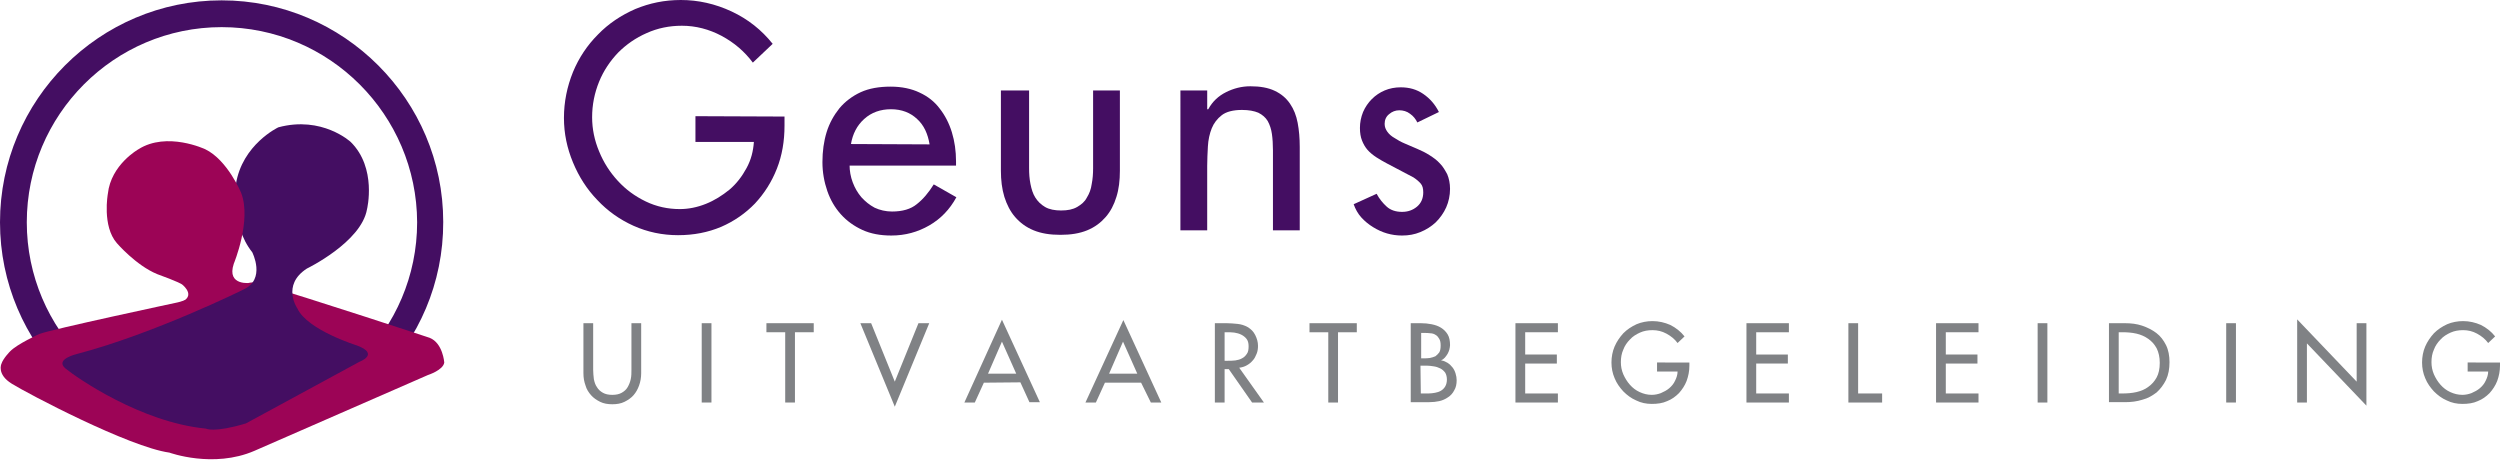 <?xml version="1.0" encoding="utf-8"?>
<!-- Generator: Adobe Illustrator 27.0.1, SVG Export Plug-In . SVG Version: 6.00 Build 0)  -->
<svg version="1.1" id="Logo_Geuns" xmlns="http://www.w3.org/2000/svg" xmlns:xlink="http://www.w3.org/1999/xlink" x="0px" y="0px"
	 viewBox="0 0 718.6 132.1" style="enable-background:new 0 0 718.6 132.1;" xml:space="preserve">
<style type="text/css">
	.st0{fill:#440E62;}
	.st1{fill:#808285;}
	.st2{fill:#9C0456;}
</style>
<g>
	<path class="st0" d="M225.5,33.5v2.6c0,4.5-0.7,8.6-2.2,12.4s-3.6,7.1-6.3,10c-2.7,2.8-6,5.1-9.7,6.7c-3.8,1.6-7.9,2.4-12.4,2.4
		c-4.5,0-8.8-0.9-12.8-2.7c-4-1.8-7.5-4.3-10.4-7.4c-3-3.1-5.3-6.7-7-10.8s-2.6-8.3-2.6-12.8c0-4.6,0.9-9,2.6-13.2
		c1.7-4.1,4.1-7.7,7.2-10.8c3-3.1,6.6-5.5,10.7-7.3C186.7,0.9,191,0,195.7,0c5,0,9.9,1.1,14.6,3.3s8.6,5.3,11.8,9.3l-5.7,5.4
		c-2.4-3.2-5.3-5.7-9-7.7c-3.6-1.9-7.4-2.9-11.4-2.9c-3.6,0-7,0.7-10.1,2.1c-3.2,1.4-5.9,3.3-8.2,5.6c-2.3,2.4-4.2,5.2-5.5,8.4
		s-2,6.6-2,10.2c0,3.4,0.7,6.7,2,9.8c1.3,3.2,3.1,6,5.4,8.5c2.3,2.5,4.9,4.4,8,5.9c3.1,1.5,6.4,2.2,9.8,2.2c2.5,0,5-0.5,7.5-1.5
		c2.5-1,4.7-2.4,6.8-4.1c2-1.7,3.6-3.8,4.9-6.2c1.3-2.4,1.9-4.8,2.1-7.5h-16.8v-7.4L225.5,33.5L225.5,33.5z"/>
	<path class="st0" d="M244.2,47.4c0,1.7,0.3,3.4,0.9,5c0.6,1.6,1.4,3,2.5,4.3c1.1,1.2,2.3,2.2,3.8,3c1.5,0.7,3.2,1.1,5,1.1
		c3,0,5.4-0.7,7.1-2.1c1.8-1.4,3.4-3.3,4.9-5.7l6.5,3.7c-1.9,3.5-4.5,6.2-7.8,8.1c-3.3,1.9-6.9,2.9-10.9,2.9c-3.1,0-5.9-0.5-8.3-1.6
		c-2.4-1.1-4.5-2.6-6.2-4.5s-3-4.1-3.9-6.7c-0.9-2.6-1.4-5.4-1.4-8.3c0-3.1,0.4-6,1.2-8.6s2.1-4.9,3.7-6.9c1.6-1.9,3.7-3.5,6.1-4.6
		s5.3-1.6,8.6-1.6c3.2,0,6,0.6,8.3,1.7c2.4,1.1,4.3,2.6,5.8,4.6c1.5,1.9,2.7,4.2,3.5,6.8s1.2,5.4,1.2,8.4v1.2h-30.6V47.4z
		 M267.2,41.5c-0.5-3-1.6-5.5-3.6-7.3c-1.9-1.8-4.4-2.8-7.5-2.8c-3,0-5.6,0.9-7.7,2.8c-2.1,1.9-3.3,4.3-3.8,7.2L267.2,41.5
		L267.2,41.5z"/>
	<path class="st0" d="M295.8,26v22.3c0,1.6,0.1,3.1,0.4,4.6c0.3,1.5,0.7,2.8,1.4,3.9c0.7,1.1,1.6,2,2.8,2.7c1.2,0.7,2.8,1,4.6,1
		c1.9,0,3.4-0.3,4.6-1c1.2-0.7,2.2-1.5,2.8-2.7c0.7-1.1,1.2-2.4,1.4-3.9c0.3-1.5,0.4-3,0.4-4.6V26h7.7v23.1c0,2.8-0.3,5.3-1,7.5
		c-0.7,2.3-1.7,4.2-3.1,5.8c-1.4,1.6-3.1,2.9-5.3,3.8c-2.2,0.9-4.7,1.3-7.7,1.3s-5.5-0.4-7.7-1.3s-3.9-2.2-5.3-3.8
		c-1.4-1.6-2.4-3.6-3.1-5.8c-0.7-2.3-1-4.8-1-7.5V26H295.8z"/>
	<path class="st0" d="M347.1,31.4h0.2c1.2-2.2,2.9-3.8,5.1-4.9s4.5-1.7,7-1.7c2.8,0,5.1,0.4,7,1.3s3.3,2.1,4.4,3.7
		c1.1,1.6,1.8,3.4,2.2,5.5c0.4,2.1,0.6,4.4,0.6,6.9v24h-7.7v-23c0-1.7-0.1-3.3-0.3-4.7c-0.2-1.4-0.6-2.6-1.2-3.7
		c-0.6-1-1.5-1.8-2.7-2.4c-1.2-0.5-2.7-0.8-4.7-0.8c-2.5,0-4.5,0.5-5.8,1.5c-1.3,1-2.3,2.3-2.9,3.8c-0.6,1.5-1,3.3-1.1,5.2
		s-0.2,3.8-0.2,5.6v18.5h-7.7V26h7.7v5.4H347.1z"/>
	<path class="st0" d="M407.4,35.2c-0.5-1-1.1-1.8-2.1-2.5c-0.9-0.7-2-1-3.1-1s-2.1,0.4-2.9,1.1c-0.9,0.7-1.3,1.7-1.3,2.8
		c0,0.9,0.3,1.6,0.8,2.3s1.2,1.3,2.1,1.8c0.9,0.6,1.8,1.1,3,1.6c1.1,0.5,2.3,1,3.5,1.5c1.2,0.5,2.4,1.1,3.5,1.8s2.1,1.4,3,2.4
		c0.9,0.9,1.5,2,2.1,3.1c0.5,1.2,0.8,2.6,0.8,4.2c0,1.9-0.4,3.7-1.1,5.3s-1.8,3.1-3,4.3c-1.3,1.2-2.7,2.1-4.4,2.8
		c-1.7,0.7-3.4,1-5.3,1c-1.5,0-2.9-0.2-4.3-0.6s-2.7-1-4-1.8s-2.4-1.7-3.4-2.8c-1-1.1-1.7-2.4-2.2-3.8l6.6-3
		c0.8,1.5,1.8,2.7,2.9,3.7s2.6,1.5,4.4,1.5c1.7,0,3.1-0.5,4.3-1.5s1.8-2.4,1.8-4.1c0-1.1-0.2-1.9-0.7-2.5c-0.5-0.6-1.2-1.2-2.1-1.8
		l-7.6-4c-1.1-0.6-2.2-1.2-3.1-1.8s-1.8-1.3-2.5-2.1c-0.7-0.8-1.2-1.7-1.6-2.7c-0.4-1-0.6-2.2-0.6-3.6c0-1.6,0.3-3.1,0.9-4.6
		c0.6-1.4,1.5-2.7,2.5-3.7c1.1-1.1,2.3-1.9,3.7-2.5c1.4-0.6,3-0.9,4.6-0.9c2.5,0,4.6,0.6,6.5,1.9c1.9,1.3,3.4,3,4.5,5.2L407.4,35.2z
		"/>
</g>
<g>
	<path class="st1" d="M170.5,92.9v13.4c0,0.9,0.1,1.8,0.2,2.7c0.2,0.9,0.4,1.6,0.9,2.3c0.4,0.7,1,1.2,1.7,1.6s1.6,0.6,2.7,0.6
		c1.1,0,2-0.2,2.7-0.6s1.3-0.9,1.7-1.6s0.7-1.4,0.9-2.3c0.2-0.9,0.2-1.8,0.2-2.7V92.9h2.8v14.4c0,1.2-0.2,2.4-0.6,3.5
		c-0.4,1.1-0.9,2-1.6,2.8c-0.7,0.8-1.6,1.4-2.6,1.9s-2.2,0.7-3.5,0.7s-2.5-0.2-3.5-0.7s-1.9-1.1-2.6-1.9c-0.7-0.8-1.3-1.7-1.6-2.8
		c-0.4-1.1-0.6-2.2-0.6-3.5V92.9H170.5z"/>
	<path class="st1" d="M204.5,115.7h-2.8V92.9h2.8V115.7z"/>
	<path class="st1" d="M228.5,115.7h-2.8V95.5h-5.4v-2.6h13.6v2.6h-5.4L228.5,115.7L228.5,115.7z"/>
	<path class="st1" d="M257.2,109.7l6.8-16.8h3.1l-9.9,24l-9.9-24h3.1L257.2,109.7z"/>
	<path class="st1" d="M282.8,110l-2.6,5.7h-3L288,91.9l10.9,23.7h-3l-2.6-5.7L282.8,110L282.8,110z M288,98.2l-4,9.2h8.1L288,98.2z"
		/>
	<path class="st1" d="M317.6,110l-2.6,5.7h-3L322.9,92l10.9,23.7h-3L328,110H317.6z M322.8,98.2l-4,9.2h8.1L322.8,98.2z"/>
	<path class="st1" d="M363.3,115.7h-3.4l-6.7-9.6H352v9.6h-2.8V92.9h3.4c1,0,2,0.1,3.1,0.2c1,0.1,2,0.4,2.9,0.9
		c1,0.6,1.7,1.3,2.2,2.3s0.8,2,0.8,3.1c0,0.8-0.1,1.6-0.4,2.3c-0.3,0.7-0.6,1.4-1.1,1.9c-0.5,0.6-1,1-1.7,1.4s-1.4,0.6-2.2,0.7
		L363.3,115.7z M352,103.7h0.9c0.7,0,1.4,0,2.2-0.1c0.7-0.1,1.4-0.3,1.9-0.6c0.6-0.3,1-0.7,1.4-1.3c0.4-0.5,0.5-1.3,0.5-2.2
		s-0.2-1.6-0.6-2.1s-0.9-0.9-1.5-1.2c-0.6-0.3-1.3-0.5-2-0.6s-1.5-0.1-2.2-0.1H352V103.7z"/>
	<path class="st1" d="M384.6,115.7h-2.8V95.5h-5.4v-2.6H390v2.6h-5.4V115.7z"/>
	<path class="st1" d="M405.6,92.9h2.8c1.1,0,2.1,0.1,3.1,0.3c1,0.2,1.9,0.5,2.7,1c0.8,0.5,1.4,1.1,1.9,1.9s0.7,1.9,0.7,3.1
		c0,0.4-0.1,0.8-0.2,1.3c-0.1,0.4-0.3,0.8-0.5,1.2c-0.2,0.4-0.5,0.7-0.8,1.1c-0.3,0.3-0.6,0.6-1,0.7v0.1c0.7,0.1,1.3,0.4,1.8,0.7
		c0.6,0.4,1,0.8,1.4,1.3s0.7,1.1,0.9,1.8c0.2,0.6,0.3,1.3,0.3,1.9c0,1.1-0.2,2.1-0.7,2.9c-0.4,0.8-1,1.5-1.8,2
		c-0.7,0.5-1.6,0.9-2.5,1.1s-1.9,0.3-2.9,0.3h-5.3V92.9H405.6z M408.4,103h0.7c0.7,0,1.3,0,1.9-0.1s1.1-0.3,1.6-0.5
		c0.4-0.3,0.8-0.7,1.1-1.1c0.3-0.5,0.4-1.2,0.4-2c0-0.8-0.1-1.4-0.4-1.9s-0.6-0.9-1-1.1c-0.4-0.3-1-0.5-1.5-0.5
		c-0.6-0.1-1.2-0.1-1.9-0.1h-0.8v7.3H408.4z M408.4,113.1h2.2c0.7,0,1.3-0.1,1.9-0.2s1.2-0.3,1.7-0.6c0.5-0.3,0.9-0.7,1.2-1.2
		c0.3-0.5,0.5-1.2,0.5-2c0-0.8-0.2-1.5-0.5-2c-0.4-0.5-0.8-0.9-1.4-1.2c-0.6-0.3-1.2-0.5-1.9-0.6c-0.7-0.1-1.3-0.2-2-0.2h-1.8
		L408.4,113.1L408.4,113.1z"/>
	<path class="st1" d="M435.6,92.9h12.2v2.6h-9.4v6.4h9.1v2.6h-9.1v8.6h9.4v2.6h-12.2V92.9z"/>
	<path class="st1" d="M485.6,104.2v0.9c0,1.6-0.3,3-0.8,4.4c-0.5,1.3-1.3,2.5-2.2,3.5c-1,1-2.1,1.8-3.4,2.3
		c-1.3,0.6-2.8,0.8-4.4,0.8s-3.1-0.3-4.5-1c-1.4-0.6-2.6-1.5-3.7-2.6c-1-1.1-1.9-2.3-2.5-3.8c-0.6-1.4-0.9-2.9-0.9-4.5
		c0-1.6,0.3-3.2,0.9-4.6c0.6-1.4,1.5-2.7,2.5-3.8c1.1-1.1,2.3-1.9,3.8-2.6c1.4-0.6,3-0.9,4.6-0.9c1.8,0,3.5,0.4,5.1,1.1
		c1.6,0.8,3,1.9,4.1,3.3l-2,1.9c-0.8-1.1-1.9-2-3.2-2.7c-1.3-0.7-2.6-1-4-1c-1.3,0-2.5,0.2-3.6,0.7s-2.1,1.1-2.9,2
		c-0.8,0.8-1.5,1.8-1.9,2.9c-0.5,1.1-0.7,2.3-0.7,3.6c0,1.2,0.2,2.3,0.7,3.5c0.5,1.1,1.1,2.1,1.9,3s1.7,1.6,2.8,2.1
		c1.1,0.5,2.2,0.8,3.5,0.8c0.9,0,1.8-0.2,2.6-0.5c0.9-0.4,1.7-0.8,2.4-1.4c0.7-0.6,1.3-1.3,1.7-2.2c0.4-0.8,0.7-1.7,0.7-2.6h-5.9
		v-2.6L485.6,104.2L485.6,104.2z"/>
	<path class="st1" d="M502,92.9h12.2v2.6h-9.4v6.4h9.1v2.6h-9.1v8.6h9.4v2.6H502V92.9z"/>
	<path class="st1" d="M534.1,113.1h6.9v2.6h-9.7V92.9h2.8V113.1z"/>
	<path class="st1" d="M556.5,92.9h12.2v2.6h-9.4v6.4h9.1v2.6h-9.1v8.6h9.4v2.6h-12.2V92.9z"/>
	<path class="st1" d="M588.5,115.7h-2.8V92.9h2.8V115.7z"/>
	<path class="st1" d="M606.1,92.9h4.7c1.8,0,3.4,0.2,4.9,0.7c1.5,0.5,2.9,1.2,4.1,2.1c1.2,0.9,2.1,2.1,2.8,3.5c0.7,1.4,1,3.1,1,4.9
		c0,1.9-0.3,3.6-1,5.1c-0.7,1.4-1.6,2.6-2.7,3.6c-1.2,0.9-2.5,1.7-4.1,2.1c-1.6,0.5-3.2,0.7-5,0.7h-4.6V92.9H606.1z M609,113.1h1
		c1.4,0,2.8-0.1,4.1-0.4c1.3-0.3,2.5-0.8,3.4-1.5c1-0.7,1.8-1.6,2.4-2.7c0.6-1.1,0.9-2.5,0.9-4.2c0-1.6-0.3-3-0.9-4.2
		c-0.6-1.1-1.4-2-2.4-2.7s-2.1-1.2-3.4-1.5s-2.7-0.4-4.1-0.4h-1V113.1z"/>
	<path class="st1" d="M642.7,115.7h-2.8V92.9h2.8V115.7z"/>
	<path class="st1" d="M660.3,91.8l17.1,17.9V92.9h2.8v23.7l-17.1-17.9v17h-2.8V91.8z"/>
	<path class="st1" d="M718.6,104.2v0.9c0,1.6-0.3,3-0.8,4.4c-0.5,1.3-1.3,2.5-2.2,3.5c-1,1-2.1,1.8-3.4,2.3
		c-1.3,0.6-2.8,0.8-4.4,0.8c-1.6,0-3.1-0.3-4.5-1c-1.4-0.6-2.6-1.5-3.7-2.6c-1-1.1-1.9-2.3-2.5-3.8c-0.6-1.4-0.9-2.9-0.9-4.5
		c0-1.6,0.3-3.2,0.9-4.6c0.6-1.4,1.5-2.7,2.5-3.8c1.1-1.1,2.3-1.9,3.8-2.6c1.4-0.6,3-0.9,4.6-0.9c1.8,0,3.5,0.4,5.1,1.1
		c1.6,0.8,3,1.9,4.1,3.3l-2,1.9c-0.8-1.1-1.9-2-3.2-2.7s-2.6-1-4-1c-1.3,0-2.5,0.2-3.6,0.7s-2.1,1.1-2.9,2c-0.8,0.8-1.5,1.8-1.9,2.9
		c-0.5,1.1-0.7,2.3-0.7,3.6c0,1.2,0.2,2.3,0.7,3.5c0.5,1.1,1.1,2.1,1.9,3c0.8,0.9,1.7,1.6,2.8,2.1s2.2,0.8,3.5,0.8
		c0.9,0,1.8-0.2,2.6-0.5c0.9-0.4,1.7-0.8,2.4-1.4s1.3-1.3,1.7-2.2c0.4-0.8,0.7-1.7,0.7-2.6h-5.9v-2.6L718.6,104.2L718.6,104.2z"/>
</g>
<path class="st0" d="M63.7,127.6C28.6,127.6,0,99,0,63.9C0,28.7,28.6,0.1,63.7,0.1s63.7,28.6,63.7,63.7
	C127.5,99,98.9,127.6,63.7,127.6L63.7,127.6z M63.7,7.8c-30.9,0-56,25.2-56,56.1S32.9,120,63.8,120s56.1-25.2,56.1-56.1
	C119.8,33,94.7,7.8,63.7,7.8L63.7,7.8z"/>
<path class="st2" d="M63.2,82.4c1.7-0.7,2.6,0.4,4.7-0.6c1.5,0.4,4.2-1.1,6.1-0.5c16.9,5,49.5,15.8,49.5,15.8
	c3.8,1.5,4.2,7.1,4.2,7.1c-0.3,2.2-4.7,3.6-4.7,3.6c-1.1,0.5-49.9,21.8-49.9,21.8c-11.8,5.1-24.4,0.5-24.4,0.5
	c-11.6-1.6-41-17.1-45.3-19.8c-4.4-2.7-3-5.7-3-5.7c0.5-1.6,2.5-3.6,2.5-3.6c2-2.1,8.4-5,8.4-5c3.3-1.3,39.4-9,39.4-9
	S53.4,86.6,63.2,82.4z"/>
<path class="st0" d="M22.3,101.7c0,0-6.7,1.5-3.5,4.2c3.3,2.7,21.7,15.5,40.4,17.3c0,0,2.2,1.3,11.5-1.5l32.6-17.7
	c0,0,6-2.2-0.7-4.7c0,0-14.2-4.4-17.1-10.6c0,0-4.7-6.7,2.7-11.5c0,0,15.7-7.6,17.3-17.1c0,0,2.9-11.8-4.7-19.3
	c0,0-8.2-7.6-20.8-4.2c0,0-10.4,4.9-12.2,16.4c0,0-1.6,11.6,4.7,19.5c0,0,4,7.8-2.5,10.7C69.9,83.3,44.3,95.9,22.3,101.7z"/>
<path class="st2" d="M72.2,81.3c0,0-7.2,1.1-5-5.5c0,0,5.2-12.5,2.1-20.4c0,0-3.9-9.4-10.3-12.5c0,0-11-5.2-19.2,0
	c0,0-7.9,4.4-8.8,12.8c0,0-1.7,9.3,2.6,14.2c0,0,5.5,6.4,11.6,8.9c0,0,6.7,2.4,7.3,3.1c0,0,4.9,3.9-2.3,5.5c0,0,6.4,1,10-0.2
	C60.3,87.1,69.8,81.7,72.2,81.3z"/>
</svg>
